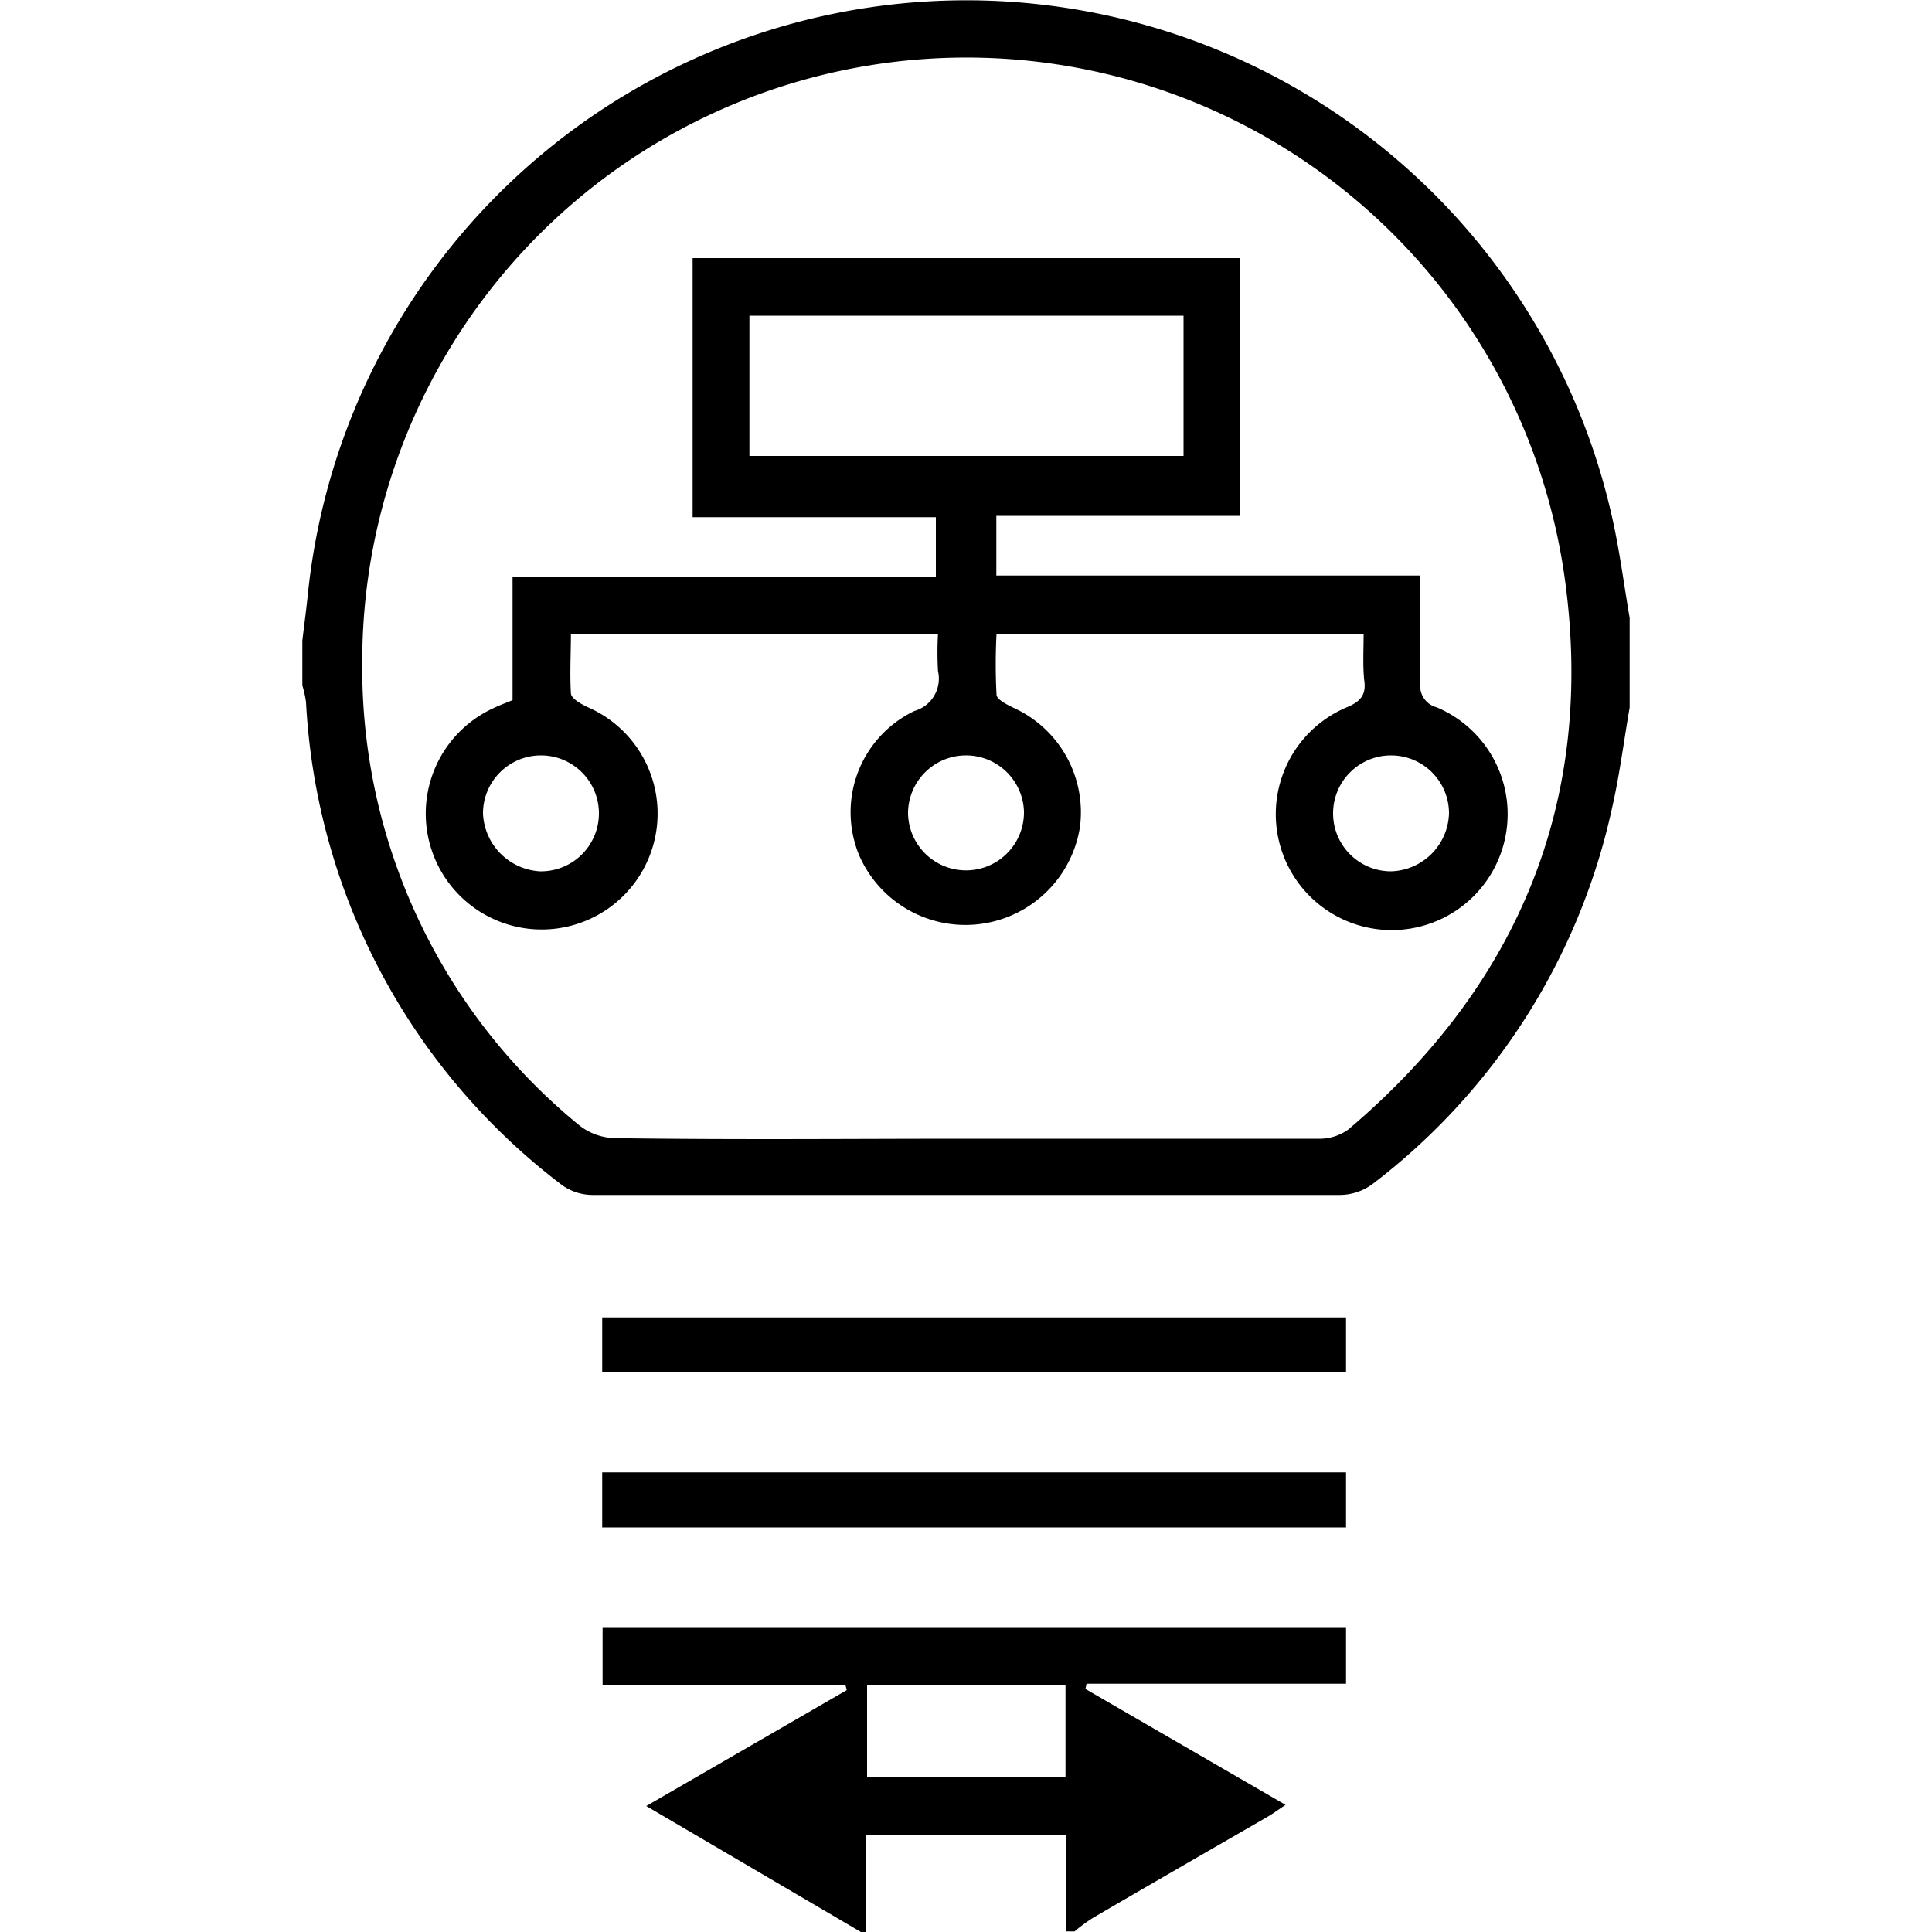 <svg id="Layer_1" data-name="Layer 1" xmlns="http://www.w3.org/2000/svg" width="100" height="100" viewBox="0 0 100 100"><title>Innovative business models</title><path d="M84.35,36.62c-.3,1.73-.52,3.49-.91,5.2A33.39,33.39,0,0,1,71.05,61.28a2.87,2.87,0,0,1-1.67.57q-19.36,0-38.72,0a2.72,2.72,0,0,1-1.57-.51,33.57,33.57,0,0,1-13.25-25,5.55,5.55,0,0,0-.19-.86V33.15c.09-.75.19-1.5.27-2.25a34.26,34.26,0,0,1,67.55-4c.37,1.68.59,3.39.88,5.08ZM50.05,58.94c6.05,0,12.11,0,18.16,0a2.56,2.56,0,0,0,1.57-.47C78.6,51,82.57,41.44,81,30a31.27,31.27,0,0,0-62.25,4.29A30.56,30.56,0,0,0,30,58.26a3.09,3.09,0,0,0,1.86.65C38,59,44,58.94,50.05,58.94Z"/><path d="M44.56,100,33.45,93.48l10.38-6-.07-.26H31.19v-3H69.67v2.93H56.24l-.06.27,10.36,6c-.36.24-.63.44-.92.61-3,1.73-6,3.46-9,5.21a8.38,8.38,0,0,0-1,.73H55.2V95H44.8v5Zm10.59-8V87.23H44.88V92Z"/><path d="M69.67,68.19V71H31.17V68.19Z"/><path d="M69.67,76.21v2.85H31.17V76.21Z"/><path d="M70.58,32.8h-19a30.13,30.13,0,0,0,0,3.15c0,.26.56.53.91.7a5.94,5.94,0,0,1,3.41,6.14A6,6,0,0,1,44.5,44.34a5.81,5.81,0,0,1,2.83-7.54,1.74,1.74,0,0,0,1.22-2.07,17.35,17.35,0,0,1,0-1.92h-19c0,1-.06,2.06,0,3.07,0,.27.53.56.86.72a6,6,0,1,1-4.88.06c.31-.15.63-.27,1-.42V29.86H48.44V26.77H35.85V13.36H64.16V26.7H51.57v3.09H73.52c0,1.94,0,3.74,0,5.55a1.14,1.14,0,0,0,.84,1.27,6,6,0,1,1-4.65,0c.67-.28,1-.61.91-1.34S70.58,33.67,70.58,32.8ZM38.79,23.6H61.26V16.34H38.79ZM50,39.1a3,3,0,0,0-3,3A3,3,0,0,0,53,42,3,3,0,0,0,50,39.1Zm-19,3a3,3,0,0,0-3-3,3,3,0,0,0-3,3,3.13,3.13,0,0,0,2.95,3A3,3,0,0,0,31,42.13Zm38,0a3,3,0,0,0,3,3,3.09,3.09,0,0,0,3-3,3,3,0,0,0-6,0Z"/></svg>